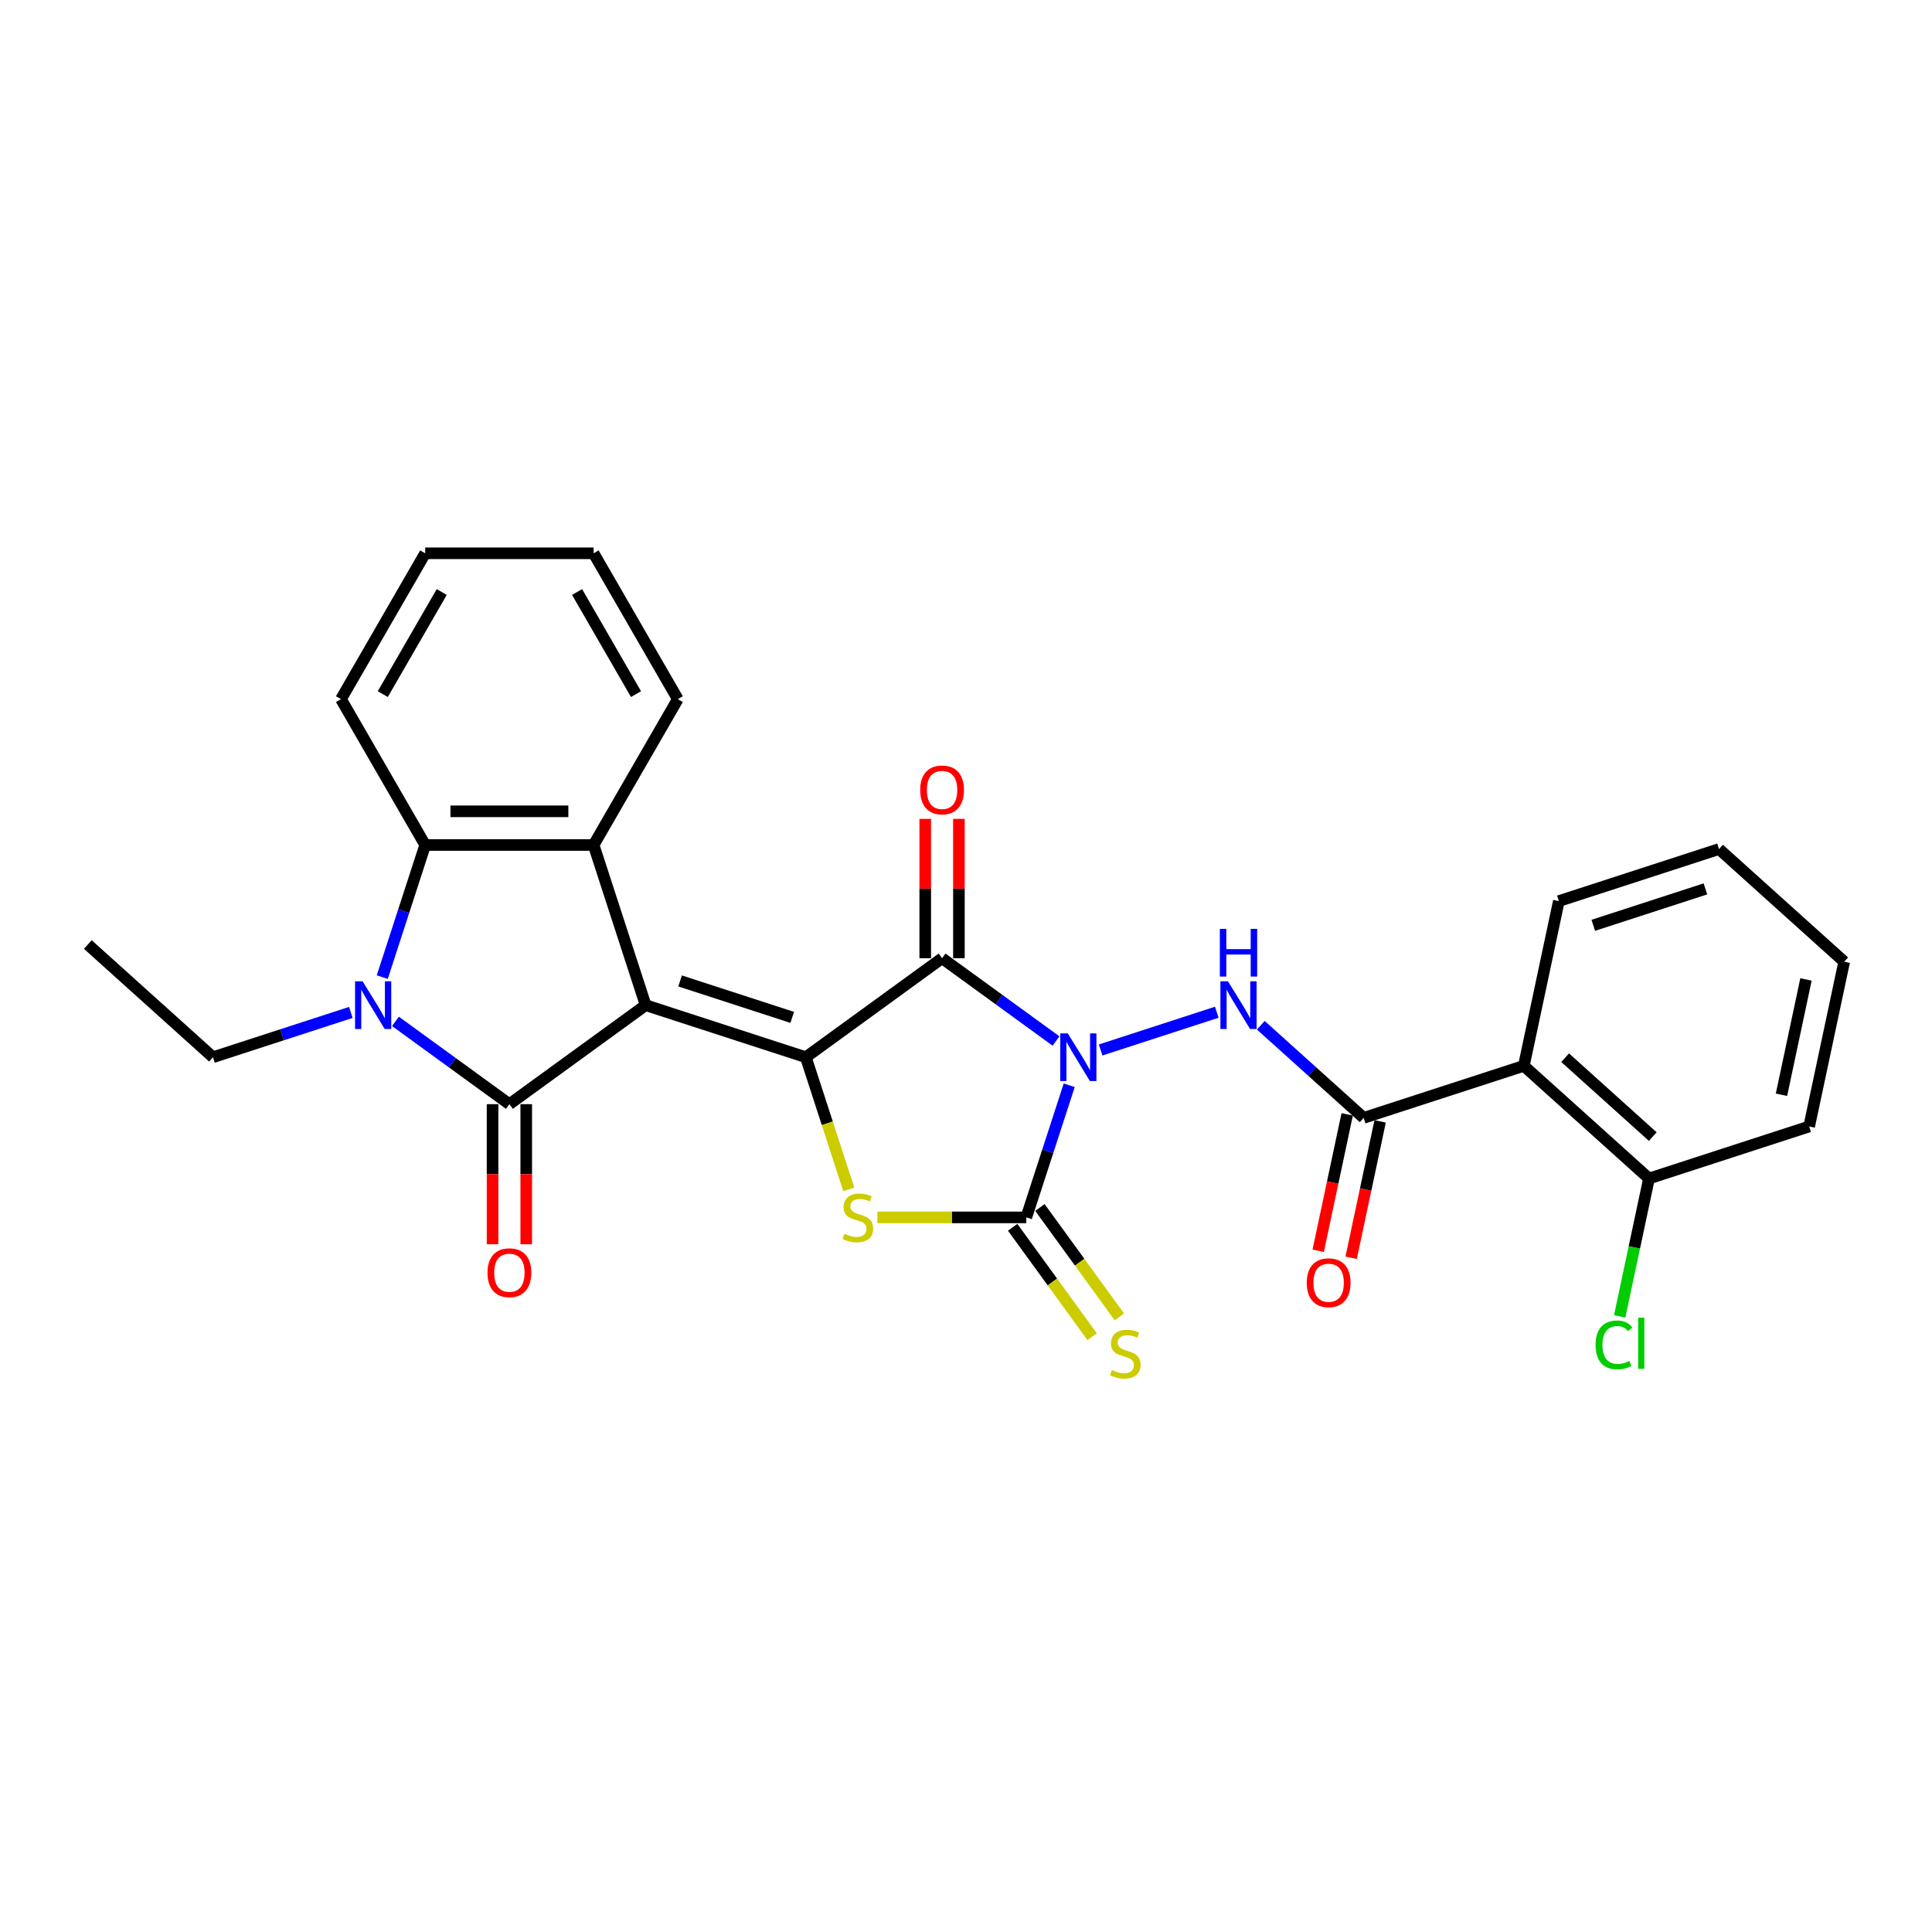 <?xml version='1.0' encoding='iso-8859-1'?>
<svg version='1.1' baseProfile='full'
              xmlns='http://www.w3.org/2000/svg'
                      xmlns:rdkit='http://www.rdkit.org/xml'
                      xmlns:xlink='http://www.w3.org/1999/xlink'
                  xml:space='preserve'
width='1000px' height='1000px' viewBox='0 0 1000 1000'>
<!-- END OF HEADER -->
<rect style='opacity:1.0;fill:#FFFFFF;stroke:none' width='1000' height='1000' x='0' y='0'> </rect>
<path class='bond-1' d='M 334.189,520.277 L 417.094,547.215' style='fill:none;fill-rule:evenodd;stroke:#000000;stroke-width:6px;stroke-linecap:butt;stroke-linejoin:miter;stroke-opacity:1' />
<path class='bond-1' d='M 352.012,507.736 L 410.046,526.593' style='fill:none;fill-rule:evenodd;stroke:#000000;stroke-width:6px;stroke-linecap:butt;stroke-linejoin:miter;stroke-opacity:1' />
<path class='bond-3' d='M 334.189,520.277 L 263.665,571.515' style='fill:none;fill-rule:evenodd;stroke:#000000;stroke-width:6px;stroke-linecap:butt;stroke-linejoin:miter;stroke-opacity:1' />
<path class='bond-7' d='M 334.189,520.277 L 307.251,437.371' style='fill:none;fill-rule:evenodd;stroke:#000000;stroke-width:6px;stroke-linecap:butt;stroke-linejoin:miter;stroke-opacity:1' />
<path class='bond-0' d='M 546.6,538.829 L 517.109,517.403' style='fill:none;fill-rule:evenodd;stroke:#0000FF;stroke-width:6px;stroke-linecap:butt;stroke-linejoin:miter;stroke-opacity:1' />
<path class='bond-0' d='M 517.109,517.403 L 487.618,495.976' style='fill:none;fill-rule:evenodd;stroke:#000000;stroke-width:6px;stroke-linecap:butt;stroke-linejoin:miter;stroke-opacity:1' />
<path class='bond-8' d='M 569.683,543.465 L 629.809,523.928' style='fill:none;fill-rule:evenodd;stroke:#0000FF;stroke-width:6px;stroke-linecap:butt;stroke-linejoin:miter;stroke-opacity:1' />
<path class='bond-29' d='M 553.423,561.737 L 542.314,595.929' style='fill:none;fill-rule:evenodd;stroke:#0000FF;stroke-width:6px;stroke-linecap:butt;stroke-linejoin:miter;stroke-opacity:1' />
<path class='bond-29' d='M 542.314,595.929 L 531.204,630.12' style='fill:none;fill-rule:evenodd;stroke:#000000;stroke-width:6px;stroke-linecap:butt;stroke-linejoin:miter;stroke-opacity:1' />
<path class='bond-2' d='M 417.094,547.215 L 487.618,495.976' style='fill:none;fill-rule:evenodd;stroke:#000000;stroke-width:6px;stroke-linecap:butt;stroke-linejoin:miter;stroke-opacity:1' />
<path class='bond-5' d='M 417.094,547.215 L 428.21,581.423' style='fill:none;fill-rule:evenodd;stroke:#000000;stroke-width:6px;stroke-linecap:butt;stroke-linejoin:miter;stroke-opacity:1' />
<path class='bond-5' d='M 428.21,581.423 L 439.325,615.632' style='fill:none;fill-rule:evenodd;stroke:#CCCC00;stroke-width:6px;stroke-linecap:butt;stroke-linejoin:miter;stroke-opacity:1' />
<path class='bond-14' d='M 496.335,495.976 L 496.335,459.913' style='fill:none;fill-rule:evenodd;stroke:#000000;stroke-width:6px;stroke-linecap:butt;stroke-linejoin:miter;stroke-opacity:1' />
<path class='bond-14' d='M 496.335,459.913 L 496.335,423.85' style='fill:none;fill-rule:evenodd;stroke:#FF0000;stroke-width:6px;stroke-linecap:butt;stroke-linejoin:miter;stroke-opacity:1' />
<path class='bond-14' d='M 478.901,495.976 L 478.901,459.913' style='fill:none;fill-rule:evenodd;stroke:#000000;stroke-width:6px;stroke-linecap:butt;stroke-linejoin:miter;stroke-opacity:1' />
<path class='bond-14' d='M 478.901,459.913 L 478.901,423.85' style='fill:none;fill-rule:evenodd;stroke:#FF0000;stroke-width:6px;stroke-linecap:butt;stroke-linejoin:miter;stroke-opacity:1' />
<path class='bond-6' d='M 263.665,571.515 L 234.174,550.089' style='fill:none;fill-rule:evenodd;stroke:#000000;stroke-width:6px;stroke-linecap:butt;stroke-linejoin:miter;stroke-opacity:1' />
<path class='bond-6' d='M 234.174,550.089 L 204.683,528.662' style='fill:none;fill-rule:evenodd;stroke:#0000FF;stroke-width:6px;stroke-linecap:butt;stroke-linejoin:miter;stroke-opacity:1' />
<path class='bond-13' d='M 254.948,571.515 L 254.948,607.77' style='fill:none;fill-rule:evenodd;stroke:#000000;stroke-width:6px;stroke-linecap:butt;stroke-linejoin:miter;stroke-opacity:1' />
<path class='bond-13' d='M 254.948,607.77 L 254.948,644.025' style='fill:none;fill-rule:evenodd;stroke:#FF0000;stroke-width:6px;stroke-linecap:butt;stroke-linejoin:miter;stroke-opacity:1' />
<path class='bond-13' d='M 272.382,571.515 L 272.382,607.77' style='fill:none;fill-rule:evenodd;stroke:#000000;stroke-width:6px;stroke-linecap:butt;stroke-linejoin:miter;stroke-opacity:1' />
<path class='bond-13' d='M 272.382,607.77 L 272.382,644.025' style='fill:none;fill-rule:evenodd;stroke:#FF0000;stroke-width:6px;stroke-linecap:butt;stroke-linejoin:miter;stroke-opacity:1' />
<path class='bond-4' d='M 531.204,630.12 L 492.665,630.12' style='fill:none;fill-rule:evenodd;stroke:#000000;stroke-width:6px;stroke-linecap:butt;stroke-linejoin:miter;stroke-opacity:1' />
<path class='bond-4' d='M 492.665,630.12 L 454.127,630.12' style='fill:none;fill-rule:evenodd;stroke:#CCCC00;stroke-width:6px;stroke-linecap:butt;stroke-linejoin:miter;stroke-opacity:1' />
<path class='bond-12' d='M 524.152,635.244 L 544.724,663.559' style='fill:none;fill-rule:evenodd;stroke:#000000;stroke-width:6px;stroke-linecap:butt;stroke-linejoin:miter;stroke-opacity:1' />
<path class='bond-12' d='M 544.724,663.559 L 565.296,691.874' style='fill:none;fill-rule:evenodd;stroke:#CCCC00;stroke-width:6px;stroke-linecap:butt;stroke-linejoin:miter;stroke-opacity:1' />
<path class='bond-12' d='M 538.257,624.996 L 558.828,653.311' style='fill:none;fill-rule:evenodd;stroke:#000000;stroke-width:6px;stroke-linecap:butt;stroke-linejoin:miter;stroke-opacity:1' />
<path class='bond-12' d='M 558.828,653.311 L 579.4,681.626' style='fill:none;fill-rule:evenodd;stroke:#CCCC00;stroke-width:6px;stroke-linecap:butt;stroke-linejoin:miter;stroke-opacity:1' />
<path class='bond-17' d='M 181.6,524.027 L 145.918,535.621' style='fill:none;fill-rule:evenodd;stroke:#0000FF;stroke-width:6px;stroke-linecap:butt;stroke-linejoin:miter;stroke-opacity:1' />
<path class='bond-17' d='M 145.918,535.621 L 110.236,547.215' style='fill:none;fill-rule:evenodd;stroke:#000000;stroke-width:6px;stroke-linecap:butt;stroke-linejoin:miter;stroke-opacity:1' />
<path class='bond-28' d='M 197.86,505.754 L 208.97,471.563' style='fill:none;fill-rule:evenodd;stroke:#0000FF;stroke-width:6px;stroke-linecap:butt;stroke-linejoin:miter;stroke-opacity:1' />
<path class='bond-28' d='M 208.97,471.563 L 220.079,437.371' style='fill:none;fill-rule:evenodd;stroke:#000000;stroke-width:6px;stroke-linecap:butt;stroke-linejoin:miter;stroke-opacity:1' />
<path class='bond-10' d='M 307.251,437.371 L 220.079,437.371' style='fill:none;fill-rule:evenodd;stroke:#000000;stroke-width:6px;stroke-linecap:butt;stroke-linejoin:miter;stroke-opacity:1' />
<path class='bond-10' d='M 294.175,419.937 L 233.155,419.937' style='fill:none;fill-rule:evenodd;stroke:#000000;stroke-width:6px;stroke-linecap:butt;stroke-linejoin:miter;stroke-opacity:1' />
<path class='bond-19' d='M 307.251,437.371 L 350.837,361.878' style='fill:none;fill-rule:evenodd;stroke:#000000;stroke-width:6px;stroke-linecap:butt;stroke-linejoin:miter;stroke-opacity:1' />
<path class='bond-9' d='M 652.589,530.669 L 679.209,554.638' style='fill:none;fill-rule:evenodd;stroke:#0000FF;stroke-width:6px;stroke-linecap:butt;stroke-linejoin:miter;stroke-opacity:1' />
<path class='bond-9' d='M 679.209,554.638 L 705.829,578.606' style='fill:none;fill-rule:evenodd;stroke:#000000;stroke-width:6px;stroke-linecap:butt;stroke-linejoin:miter;stroke-opacity:1' />
<path class='bond-11' d='M 705.829,578.606 L 788.734,551.669' style='fill:none;fill-rule:evenodd;stroke:#000000;stroke-width:6px;stroke-linecap:butt;stroke-linejoin:miter;stroke-opacity:1' />
<path class='bond-16' d='M 697.302,576.794 L 689.798,612.096' style='fill:none;fill-rule:evenodd;stroke:#000000;stroke-width:6px;stroke-linecap:butt;stroke-linejoin:miter;stroke-opacity:1' />
<path class='bond-16' d='M 689.798,612.096 L 682.295,647.399' style='fill:none;fill-rule:evenodd;stroke:#FF0000;stroke-width:6px;stroke-linecap:butt;stroke-linejoin:miter;stroke-opacity:1' />
<path class='bond-16' d='M 714.356,580.419 L 706.852,615.721' style='fill:none;fill-rule:evenodd;stroke:#000000;stroke-width:6px;stroke-linecap:butt;stroke-linejoin:miter;stroke-opacity:1' />
<path class='bond-16' d='M 706.852,615.721 L 699.348,651.024' style='fill:none;fill-rule:evenodd;stroke:#FF0000;stroke-width:6px;stroke-linecap:butt;stroke-linejoin:miter;stroke-opacity:1' />
<path class='bond-20' d='M 220.079,437.371 L 176.493,361.878' style='fill:none;fill-rule:evenodd;stroke:#000000;stroke-width:6px;stroke-linecap:butt;stroke-linejoin:miter;stroke-opacity:1' />
<path class='bond-15' d='M 788.734,551.669 L 853.516,609.998' style='fill:none;fill-rule:evenodd;stroke:#000000;stroke-width:6px;stroke-linecap:butt;stroke-linejoin:miter;stroke-opacity:1' />
<path class='bond-15' d='M 810.117,547.462 L 855.464,588.293' style='fill:none;fill-rule:evenodd;stroke:#000000;stroke-width:6px;stroke-linecap:butt;stroke-linejoin:miter;stroke-opacity:1' />
<path class='bond-21' d='M 788.734,551.669 L 806.858,466.402' style='fill:none;fill-rule:evenodd;stroke:#000000;stroke-width:6px;stroke-linecap:butt;stroke-linejoin:miter;stroke-opacity:1' />
<path class='bond-18' d='M 853.516,609.998 L 845.932,645.676' style='fill:none;fill-rule:evenodd;stroke:#000000;stroke-width:6px;stroke-linecap:butt;stroke-linejoin:miter;stroke-opacity:1' />
<path class='bond-18' d='M 845.932,645.676 L 838.349,681.353' style='fill:none;fill-rule:evenodd;stroke:#00CC00;stroke-width:6px;stroke-linecap:butt;stroke-linejoin:miter;stroke-opacity:1' />
<path class='bond-22' d='M 853.516,609.998 L 936.421,583.061' style='fill:none;fill-rule:evenodd;stroke:#000000;stroke-width:6px;stroke-linecap:butt;stroke-linejoin:miter;stroke-opacity:1' />
<path class='bond-23' d='M 110.236,547.215 L 45.455,488.885' style='fill:none;fill-rule:evenodd;stroke:#000000;stroke-width:6px;stroke-linecap:butt;stroke-linejoin:miter;stroke-opacity:1' />
<path class='bond-24' d='M 350.837,361.878 L 307.251,286.385' style='fill:none;fill-rule:evenodd;stroke:#000000;stroke-width:6px;stroke-linecap:butt;stroke-linejoin:miter;stroke-opacity:1' />
<path class='bond-24' d='M 329.201,359.271 L 298.691,306.426' style='fill:none;fill-rule:evenodd;stroke:#000000;stroke-width:6px;stroke-linecap:butt;stroke-linejoin:miter;stroke-opacity:1' />
<path class='bond-30' d='M 176.493,361.878 L 220.079,286.385' style='fill:none;fill-rule:evenodd;stroke:#000000;stroke-width:6px;stroke-linecap:butt;stroke-linejoin:miter;stroke-opacity:1' />
<path class='bond-30' d='M 198.13,359.271 L 228.64,306.426' style='fill:none;fill-rule:evenodd;stroke:#000000;stroke-width:6px;stroke-linecap:butt;stroke-linejoin:miter;stroke-opacity:1' />
<path class='bond-25' d='M 806.858,466.402 L 889.764,439.464' style='fill:none;fill-rule:evenodd;stroke:#000000;stroke-width:6px;stroke-linecap:butt;stroke-linejoin:miter;stroke-opacity:1' />
<path class='bond-25' d='M 824.682,478.942 L 882.716,460.086' style='fill:none;fill-rule:evenodd;stroke:#000000;stroke-width:6px;stroke-linecap:butt;stroke-linejoin:miter;stroke-opacity:1' />
<path class='bond-31' d='M 936.421,583.061 L 954.545,497.794' style='fill:none;fill-rule:evenodd;stroke:#000000;stroke-width:6px;stroke-linecap:butt;stroke-linejoin:miter;stroke-opacity:1' />
<path class='bond-31' d='M 922.087,566.646 L 934.773,506.959' style='fill:none;fill-rule:evenodd;stroke:#000000;stroke-width:6px;stroke-linecap:butt;stroke-linejoin:miter;stroke-opacity:1' />
<path class='bond-26' d='M 307.251,286.385 L 220.079,286.385' style='fill:none;fill-rule:evenodd;stroke:#000000;stroke-width:6px;stroke-linecap:butt;stroke-linejoin:miter;stroke-opacity:1' />
<path class='bond-27' d='M 889.764,439.464 L 954.545,497.794' style='fill:none;fill-rule:evenodd;stroke:#000000;stroke-width:6px;stroke-linecap:butt;stroke-linejoin:miter;stroke-opacity:1' />
<path  class='atom-1' d='M 552.685 534.871
L 560.774 547.947
Q 561.576 549.237, 562.867 551.573
Q 564.157 553.909, 564.226 554.049
L 564.226 534.871
L 567.504 534.871
L 567.504 559.558
L 564.122 559.558
L 555.439 545.262
Q 554.428 543.588, 553.347 541.67
Q 552.301 539.753, 551.987 539.16
L 551.987 559.558
L 548.78 559.558
L 548.78 534.871
L 552.685 534.871
' fill='#0000FF'/>
<path  class='atom-6' d='M 437.058 638.593
Q 437.337 638.698, 438.488 639.186
Q 439.639 639.674, 440.894 639.988
Q 442.184 640.267, 443.439 640.267
Q 445.776 640.267, 447.135 639.151
Q 448.495 638.001, 448.495 636.013
Q 448.495 634.653, 447.798 633.816
Q 447.135 632.979, 446.089 632.526
Q 445.043 632.073, 443.3 631.55
Q 441.103 630.887, 439.778 630.26
Q 438.488 629.632, 437.546 628.307
Q 436.64 626.982, 436.64 624.75
Q 436.64 621.647, 438.732 619.729
Q 440.859 617.811, 445.043 617.811
Q 447.903 617.811, 451.145 619.171
L 450.343 621.856
Q 447.38 620.636, 445.148 620.636
Q 442.742 620.636, 441.417 621.647
Q 440.092 622.623, 440.127 624.332
Q 440.127 625.657, 440.789 626.459
Q 441.487 627.261, 442.463 627.714
Q 443.474 628.167, 445.148 628.691
Q 447.38 629.388, 448.705 630.085
Q 450.03 630.783, 450.971 632.212
Q 451.947 633.607, 451.947 636.013
Q 451.947 639.43, 449.646 641.278
Q 447.38 643.091, 443.579 643.091
Q 441.382 643.091, 439.708 642.603
Q 438.07 642.15, 436.117 641.348
L 437.058 638.593
' fill='#CCCC00'/>
<path  class='atom-7' d='M 187.685 507.933
L 195.774 521.009
Q 196.576 522.299, 197.866 524.636
Q 199.156 526.972, 199.226 527.111
L 199.226 507.933
L 202.504 507.933
L 202.504 532.621
L 199.122 532.621
L 190.439 518.324
Q 189.428 516.651, 188.347 514.733
Q 187.301 512.815, 186.987 512.222
L 186.987 532.621
L 183.779 532.621
L 183.779 507.933
L 187.685 507.933
' fill='#0000FF'/>
<path  class='atom-9' d='M 635.59 507.933
L 643.68 521.009
Q 644.482 522.299, 645.772 524.636
Q 647.062 526.972, 647.132 527.111
L 647.132 507.933
L 650.41 507.933
L 650.41 532.621
L 647.027 532.621
L 638.345 518.324
Q 637.334 516.651, 636.253 514.733
Q 635.207 512.815, 634.893 512.222
L 634.893 532.621
L 631.685 532.621
L 631.685 507.933
L 635.59 507.933
' fill='#0000FF'/>
<path  class='atom-9' d='M 631.389 480.778
L 634.736 480.778
L 634.736 491.273
L 647.359 491.273
L 647.359 480.778
L 650.706 480.778
L 650.706 505.465
L 647.359 505.465
L 647.359 494.063
L 634.736 494.063
L 634.736 505.465
L 631.389 505.465
L 631.389 480.778
' fill='#0000FF'/>
<path  class='atom-13' d='M 575.469 709.117
Q 575.748 709.222, 576.898 709.71
Q 578.049 710.198, 579.304 710.512
Q 580.595 710.791, 581.85 710.791
Q 584.186 710.791, 585.546 709.675
Q 586.906 708.524, 586.906 706.537
Q 586.906 705.177, 586.208 704.34
Q 585.546 703.503, 584.5 703.05
Q 583.454 702.596, 581.71 702.073
Q 579.514 701.411, 578.189 700.783
Q 576.898 700.156, 575.957 698.831
Q 575.05 697.506, 575.05 695.274
Q 575.05 692.171, 577.143 690.253
Q 579.27 688.335, 583.454 688.335
Q 586.313 688.335, 589.556 689.695
L 588.754 692.38
Q 585.79 691.16, 583.558 691.16
Q 581.152 691.16, 579.827 692.171
Q 578.502 693.147, 578.537 694.856
Q 578.537 696.181, 579.2 696.983
Q 579.897 697.785, 580.874 698.238
Q 581.885 698.691, 583.558 699.214
Q 585.79 699.912, 587.115 700.609
Q 588.44 701.306, 589.381 702.736
Q 590.358 704.131, 590.358 706.537
Q 590.358 709.954, 588.056 711.802
Q 585.79 713.615, 581.989 713.615
Q 579.793 713.615, 578.119 713.127
Q 576.48 712.674, 574.527 711.872
L 575.469 709.117
' fill='#CCCC00'/>
<path  class='atom-14' d='M 252.333 658.757
Q 252.333 652.829, 255.262 649.517
Q 258.191 646.204, 263.665 646.204
Q 269.14 646.204, 272.069 649.517
Q 274.998 652.829, 274.998 658.757
Q 274.998 664.755, 272.034 668.172
Q 269.07 671.554, 263.665 671.554
Q 258.226 671.554, 255.262 668.172
Q 252.333 664.789, 252.333 658.757
M 263.665 668.765
Q 267.431 668.765, 269.453 666.254
Q 271.511 663.709, 271.511 658.757
Q 271.511 653.91, 269.453 651.47
Q 267.431 648.994, 263.665 648.994
Q 259.899 648.994, 257.842 651.435
Q 255.82 653.876, 255.82 658.757
Q 255.82 663.743, 257.842 666.254
Q 259.899 668.765, 263.665 668.765
' fill='#FF0000'/>
<path  class='atom-15' d='M 476.286 408.874
Q 476.286 402.946, 479.215 399.634
Q 482.144 396.321, 487.618 396.321
Q 493.093 396.321, 496.022 399.634
Q 498.95 402.946, 498.95 408.874
Q 498.95 414.871, 495.987 418.288
Q 493.023 421.671, 487.618 421.671
Q 482.179 421.671, 479.215 418.288
Q 476.286 414.906, 476.286 408.874
M 487.618 418.881
Q 491.384 418.881, 493.406 416.371
Q 495.464 413.825, 495.464 408.874
Q 495.464 404.027, 493.406 401.586
Q 491.384 399.111, 487.618 399.111
Q 483.852 399.111, 481.795 401.551
Q 479.773 403.992, 479.773 408.874
Q 479.773 413.86, 481.795 416.371
Q 483.852 418.881, 487.618 418.881
' fill='#FF0000'/>
<path  class='atom-17' d='M 676.372 663.943
Q 676.372 658.016, 679.301 654.703
Q 682.23 651.391, 687.705 651.391
Q 693.179 651.391, 696.108 654.703
Q 699.037 658.016, 699.037 663.943
Q 699.037 669.941, 696.073 673.358
Q 693.109 676.74, 687.705 676.74
Q 682.265 676.74, 679.301 673.358
Q 676.372 669.976, 676.372 663.943
M 687.705 673.951
Q 691.471 673.951, 693.493 671.44
Q 695.55 668.895, 695.55 663.943
Q 695.55 659.097, 693.493 656.656
Q 691.471 654.18, 687.705 654.18
Q 683.939 654.18, 681.882 656.621
Q 679.859 659.062, 679.859 663.943
Q 679.859 668.93, 681.882 671.44
Q 683.939 673.951, 687.705 673.951
' fill='#FF0000'/>
<path  class='atom-19' d='M 825.873 696.12
Q 825.873 689.983, 828.732 686.775
Q 831.626 683.532, 837.1 683.532
Q 842.191 683.532, 844.911 687.124
L 842.61 689.006
Q 840.622 686.391, 837.1 686.391
Q 833.369 686.391, 831.382 688.902
Q 829.429 691.378, 829.429 696.12
Q 829.429 701.001, 831.452 703.512
Q 833.509 706.022, 837.484 706.022
Q 840.204 706.022, 843.377 704.384
L 844.353 706.999
Q 843.063 707.836, 841.11 708.324
Q 839.158 708.812, 836.996 708.812
Q 831.626 708.812, 828.732 705.534
Q 825.873 702.257, 825.873 696.12
' fill='#00CC00'/>
<path  class='atom-19' d='M 847.91 682.033
L 851.118 682.033
L 851.118 708.498
L 847.91 708.498
L 847.91 682.033
' fill='#00CC00'/>
</svg>
